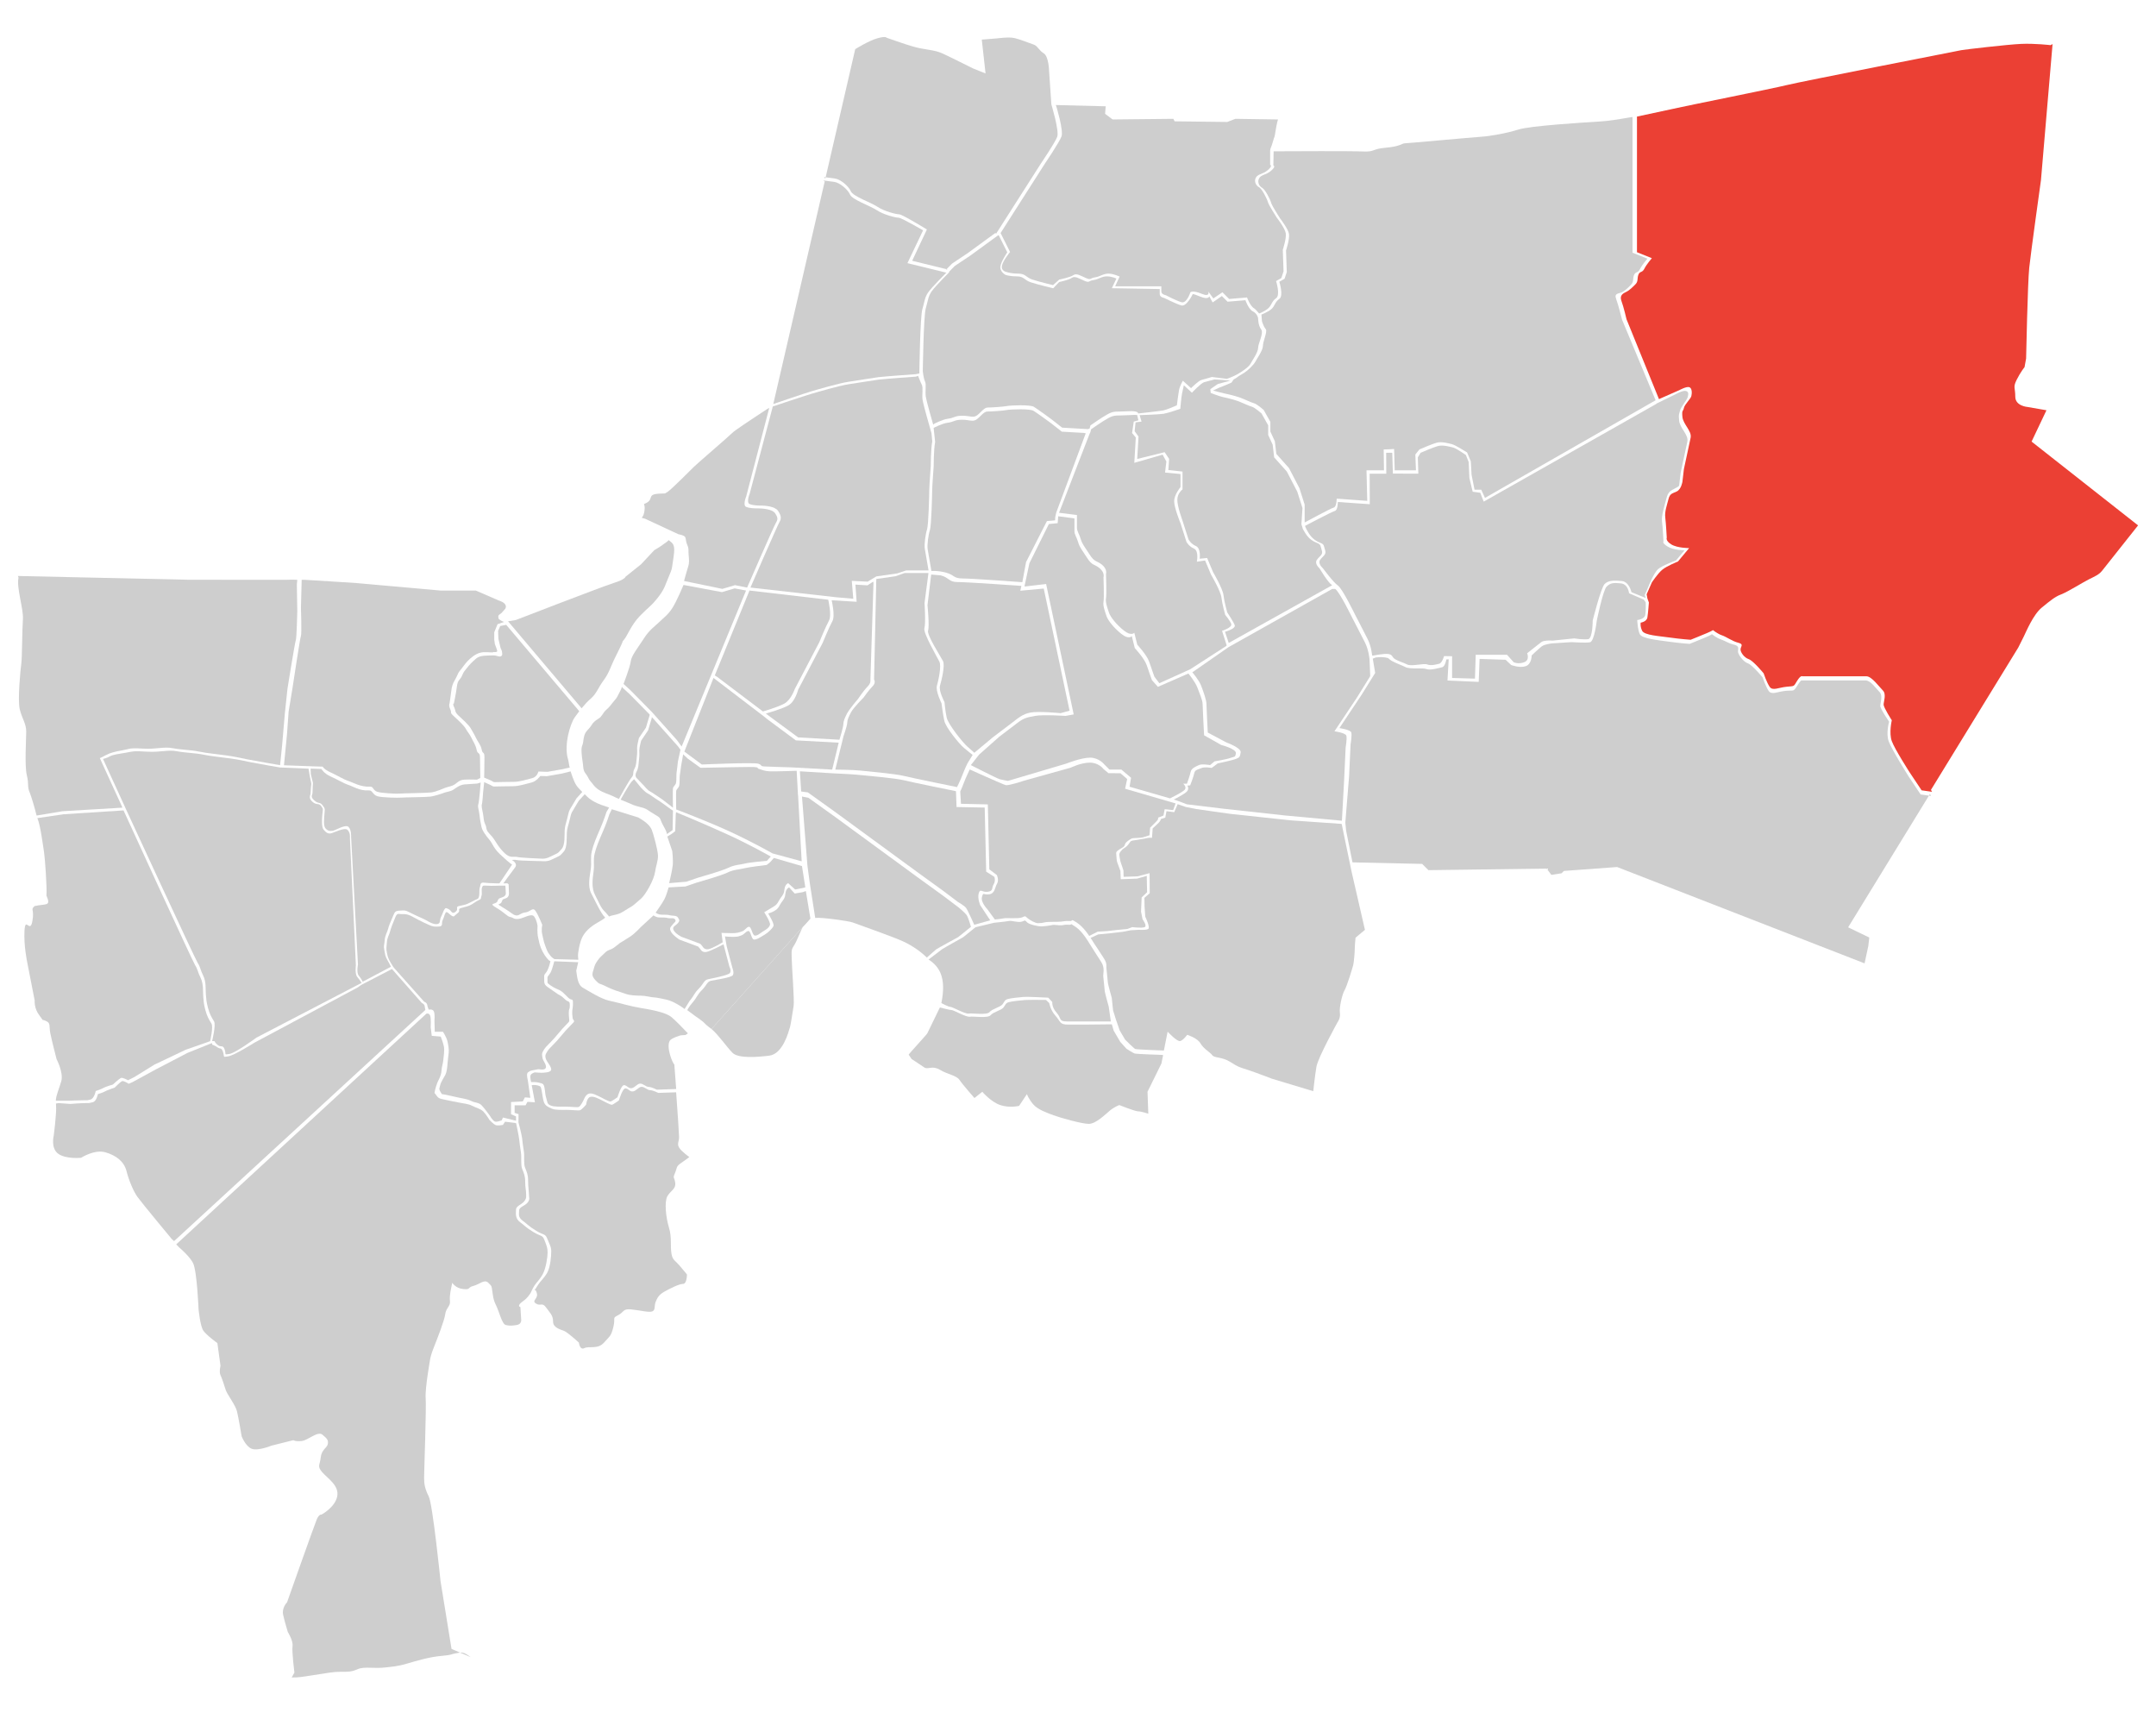 <svg xmlns:inkscape="http://www.inkscape.org/namespaces/inkscape" xmlns:sodipodi="http://sodipodi.sourceforge.net/DTD/sodipodi-0.dtd" xmlns:svg="http://www.w3.org/2000/svg" xmlns:rdf="http://www.w3.org/1999/02/22-rdf-syntax-ns#" xmlns:cc="http://creativecommons.org/ns#" xmlns:dc="http://purl.org/dc/elements/1.1/" xmlns="http://www.w3.org/2000/svg" xmlns:xlink="http://www.w3.org/1999/xlink" version="1.1" id="svg5074" sodipodi:version="0.32" inkscape:version="0.46" sodipodi:docname="Amphoe 1043.svg" inkscape:output_extension="org.inkscape.output.svg.inkscape" inkscape:export-filename="E:\wikimaps\Bangkok location map.png" inkscape:export-xdpi="300" inkscape:export-ydpi="300" x="0px" y="0px" width="871.213px" height="691.958px" viewBox="0 0 871.213 691.958" enable-background="new 0 0 871.213 691.958" xml:space="preserve">
<sodipodi:namedview id="base" pagecolor="#ffffff" showguides="true" bordercolor="#666666" borderopacity="1.0" inkscape:pageopacity="0.0" inkscape:pageshadow="2" inkscape:zoom="0.68645778" inkscape:cx="435.6062" inkscape:cy="345.97903" inkscape:document-units="px" inkscape:current-layer="layer2" showgrid="false" inkscape:window-width="1216" inkscape:window-height="688" inkscape:window-x="22" inkscape:window-y="22" inkscape:guide-bbox="true">
	</sodipodi:namedview>
<path id="path14181" fill="#CECECE" d="M345.586,19.865c0,0,5.328-3.36,8.872-4.373c3.544-1.013,3.798-0.253,3.798-0.253  s7.848,2.784,10.632,3.544c2.784,0.759,3.038,0.759,6.075,1.267c3.037,0.506,4.051,0.759,5.821,1.519  c1.772,0.76,12.403,6.075,12.403,6.075l5.062,2.025l-1.52-13.67l6.329-0.506c0,0,4.559-0.634,6.837-0.128  c2.277,0.506,6.325,2.153,7.845,2.659s2.025,2.278,4.05,3.544c2.025,1.266,2.14,7.211,2.14,7.211l0.942,13.799l-0.074-0.547  c0,0,3.312,10.84,2.409,13.249c-0.902,2.409-6.624,10.839-6.624,10.839l-18.065,28.305l-0.302-0.301l-11.142,8.129l-6.323,4.217  l-2.474,2.508l0.667-0.1l-14.348-3.519l5.953-12.647c0,0-9.974-6.115-11.178-6.115s-6.021-1.205-8.731-3.012  s-9.938-4.215-10.841-6.323c-0.902-2.108-4.215-4.817-6.322-5.118c-2.107-0.303-4.518-0.604-4.518-0.604l0.551,0.637l12.289-53.241"/>
<path id="path14123" fill="#CECECE" d="M508.79,126.668c0,0-1.436-1.729-1.862-1.965c-1.77-0.975-3.012-4.517-3.012-4.517  l-7.228,0.603l-2.71-2.71l-3.682,2.501l-2.039-2.803c0,0,0.902,2.409-2.711,0.903c-3.612-1.506-4.517-0.602-4.517-0.602  s-1.473,4.634-3.58,4.032s-6.355-2.828-6.355-2.828s-1.808-0.301-1.808-1.505s0-2.108,0-2.108h-18.669l1.808-3.914  c0,0-2.408-1.205-4.518-1.205c-2.106,0-3.312,1.205-5.42,1.505c-2.107,0.301-1.505,1.205-3.613,0.301  c-2.106-0.903-3.914-2.108-5.119-1.205c-1.203,0.903-5.721,1.807-5.721,1.807l-2.51,2.239c0,0-5.62-1.336-8.33-2.239  s-2.71-2.409-5.721-2.409c-3.012,0-4.518-0.602-4.518-0.602s-2.408-0.301-2.107-2.409c0.302-2.107,3.312-5.721,3.312-5.721  l-3.716-7.433l-0.116-0.226l17.984-28.175c0,0,5.721-8.431,6.624-10.84c0.902-2.409-2.108-12.228-2.108-12.228l-0.176-0.474  l20.155,0.506l-0.253,3.038l3.038,2.278l24.554-0.253l0.507,1.013l21.263,0.253l3.291-1.266l17.214,0.253  c0,0-0.507,1.519-1.014,4.81c-0.506,3.291-0.253,1.267-1.012,4.051c-0.76,2.784-1.061,2.486-1.148,3.785l0,0v5.677  c0,0,1.204,0.301-0.902,2.107c-2.108,1.807-3.915,1.506-4.817,3.011c-0.904,1.506,0,3.312,1.204,3.915  c1.204,0.602,3.312,4.817,3.613,6.022c0.301,1.205,3.612,6.323,3.612,6.323s3.312,4.215,3.613,6.323s-1.204,6.625-1.204,6.625  l0.301,8.732l-0.902,2.71l-2.108,1.205c0,0,1.808,5.721,0,6.925c-1.807,1.204-1.807,3.011-3.312,4.215  C510.84,125.907,508.79,126.668,508.79,126.668"/>
<path id="path14181_1_" fill="#CECECE" d="M371.498,150.883c0,0,0.303-22.885,1.205-25.896c0.903-3.011,0.903-4.818,2.408-6.926  c1.506-2.107,7.227-7.829,7.227-7.829h0.303l-15.959-3.915l6.322-13.249c0,0-8.731-5.119-9.937-5.119s-6.022-1.205-8.732-3.011  s-9.937-4.215-10.84-6.323c-0.903-2.107-4.215-4.818-6.323-5.119c-2.106-0.302-4.517-0.603-4.517-0.603l0.61,0.376l-7.72,33.44  l-13.064,56.517c0,0,13.249-4.517,15.355-5.119c2.107-0.603,11.142-3.312,15.356-3.915s9.334-1.505,11.743-1.807  c2.409-0.302,15.056-1.205,15.056-1.205"/>
<path id="path14135" fill="#CECECE" d="M439.67,173.381l-10.474-0.602l-4.216-3.312c0,0-5.721-4.216-7.228-5.119  c-1.505-0.903-9.334-0.602-10.84-0.301c-1.505,0.301-6.323,0.602-7.828,0.602c-1.506,0-3.012,2.409-4.518,3.312  c-1.505,0.903-2.709,0-5.721,0s-3.312,0.903-5.722,1.205c-2.408,0.301-5.721,2.108-5.721,2.108l-0.302,0.301  c0,0-2.71-9.334-3.011-11.442c-0.302-2.108,0.301-4.818-0.302-6.022c-0.603-1.205-0.903-4.15-0.903-4.15v0.537  c0,0,0.302-22.885,1.205-25.896c0.902-3.011,0.902-4.818,2.407-6.926c1.507-2.107,7.228-7.829,7.228-7.829l-0.365,0.099l2.474-2.508  l6.323-4.216l11.141-8.13h0.303l3.428,6.855c0,0-2.479,3.611-2.781,5.719c-0.301,2.108,2.063,3.384,2.063,3.384  s1.505,0.602,4.517,0.602c3.011,0,3.011,1.505,5.721,2.409c2.711,0.904,9.033,2.409,9.033,2.409l2.433-2.542  c0,0,3.892-0.771,5.096-1.673c1.205-0.903,3.012,0.301,5.119,1.205c2.107,0.903,1.506,0,3.612-0.301  c2.108-0.301,3.312-1.505,5.421-1.505c2.107,0,3.854,0.91,3.854,0.91l-1.838,3.875l19.361,0.334c0,0,0,0.903,0,2.108  c0,1.205,1.807,1.505,1.807,1.505s4.817,2.409,6.926,3.011c2.107,0.602,4.546-4.461,4.546-4.461s-0.632-0.657,2.981,0.848  c3.613,1.505,3.754-0.095,3.754-0.095l1.365,2.504l3.727-2.596l2.295,2.295l7.229-0.603c0,0,1.204,3.613,3.011,4.517  c1.807,0.904,2.106,2.71,2.106,2.71s0,3.012,1.205,4.517c1.204,1.506-1.205,5.722-1.205,7.528s-2.408,5.119-3.011,6.323  c-0.603,1.204-3.051,2.997-5.157,4.202c-2.107,1.204-4.461,1.971-4.461,1.971l-1.698-0.211l-4.341-0.541  c0,0-3.012,0.903-4.216,1.204c-1.204,0.301-4.216,3.312-4.216,3.312l-3.312-3.011c0,0-1.204,2.108-1.505,3.613  c-0.303,1.505-0.903,6.323-0.903,6.323s-3.915,1.807-5.722,2.108c-1.808,0.301-9.938,1.204-9.938,1.204s0.302-1.204-4.216-0.903  c-4.517,0.301-5.42-0.301-8.129,1.205c-2.711,1.505-6.927,4.517-6.927,4.517l-0.301,1.205"/>
<path id="path14119" fill="#CECECE" d="M658.633,47.405c-4.354,0.797-8.597,1.455-11.555,1.64  c-8.101,0.506-28.723,1.779-33.531,3.298c-4.811,1.519-11.267,2.656-15.062,2.91c-3.796,0.254-29.878,2.652-30.891,2.652  s-1.771,1.266-7.594,1.772c-5.822,0.506-4.304,1.771-9.365,1.519c-4.265-0.213-28.555-0.121-35.979-0.069l-0.103,5.734  c0,0,1.203,0.301-0.903,2.107c-2.108,1.807-3.915,1.506-4.817,3.011c-0.904,1.506,0,3.312,1.204,3.915  c1.204,0.602,3.312,4.817,3.613,6.022c0.301,1.205,3.612,6.323,3.612,6.323s3.312,4.215,3.613,6.323s-1.204,6.625-1.204,6.625  l0.302,8.732l-0.903,2.71l-2.108,1.205c0,0,1.808,5.721,0,6.925c-1.807,1.204-1.807,3.011-3.312,4.215  c-1.506,1.205-3.915,2.108-3.915,2.108l0.195,2.586c0,0,0.418,1.912,1.621,3.417c0.584,1.085-1.215,4.837-1.215,6.644  s-2.408,5.119-3.011,6.323c-0.603,1.204-3.063,3.745-5.171,4.949s-2.5,1.625-2.5,1.625l-1.17,0.693l-0.83,1.244l-2.312,1  l-2.688,1.062l-2.492,1.169c0,0,3.312,0.903,4.817,1.204c1.506,0.301,3.913,0.903,5.721,1.506c1.807,0.602,4.817,2.107,6.022,2.409  c1.203,0.302,3.914,2.71,3.914,2.71l2.709,4.818v3.914l1.808,3.915l0.603,5.119l5.119,5.721l4.216,8.13l2.107,6.625v7.228  c0,0,10.539-5.721,11.743-6.022c1.203-0.301,1.203-3.613,1.203-3.613l12.347,0.903l-0.301-12.346h7.068l-0.125-8.429l2.625-0.085  l1.584-0.124l0.25,8.625l8.582,0.012l-0.25-6.388l1.645-2.042c0,0,4.816-2.107,6.925-2.71c2.107-0.602,5.119,0.301,6.322,0.603  c1.205,0.301,6.022,3.312,6.022,3.312l1.505,3.613l0.303,5.42l1.203,6.022h2.71l1.507,3.312l68.953-39.445l-13.551-32.52  c0,0-1.505-6.022-2.408-8.431c-0.902-2.409,1.204-2.108,2.408-2.71c1.205-0.602,2.409-1.807,3.613-3.011  c1.205-1.204,0.603-2.409,1.205-3.914c0.602-1.506,1.506-0.603,2.408-2.409c0.903-1.807,3.012-4.215,3.012-4.215l-6.022-2.409  V47.289"/>
<path id="path14091" fill="#eb4034" d="M661.477,47.104v54.802l6.021,2.409c0,0-2.106,2.408-3.012,4.215  c-0.902,1.807-1.807,0.903-2.408,2.409c-0.603,1.505,0,2.71-1.205,3.914c-1.204,1.204-2.408,2.409-3.613,3.011  c-1.203,0.603-2.961,1.317-2.058,3.726c0.903,2.408,2.058,7.416,2.058,7.416l13.109,32.244l8.271-3.639c0,0,2.71-1.506,3.915-1.204  c1.203,0.301,1.203,2.408,0.902,3.613c-0.302,1.204-2.711,3.312-3.012,4.817c-0.301,1.505-0.903,0.603-0.602,3.613  c0.301,3.011,3.914,5.721,3.312,8.431s-2.71,12.646-2.71,12.646l-0.602,5.119c0,0-0.445,2.99-2.252,3.894  c-1.808,0.904-2.787,0.743-3.389,3.152c-0.603,2.408-1.587,5-1.286,7.408c0.302,2.409,0.603,8.13,0.603,8.13  s-0.603,1.204,1.807,2.71s7.229,1.506,7.229,1.506l-4.518,5.42c0,0-4.518,1.807-6.324,3.312c-1.807,1.505-4.215,5.118-4.215,5.118  l-2.106,4.817l0.301,1.658l0.602,1.654c0,0-0.301,4.216-0.602,6.022c-0.301,1.806-2.71,2.107-2.71,2.107s-0.303,1.506,0.603,3.312  c0.902,1.807,6.925,2.107,11.142,2.711c4.215,0.603,8.431,0.902,8.431,0.902s4.517-1.807,6.625-2.709  c2.106-0.904,2.408-1.205,2.408-1.205s1.807,1.506,3.612,2.107c1.808,0.604,4.217,2.41,6.625,3.012  c2.408,0.602,0.903,1.506,0.903,2.709c0,1.205,1.505,3.312,3.312,3.916c1.807,0.602,6.021,5.721,6.021,5.721s1.205,3.613,2.409,5.42  c1.204,1.807,3.613,0.301,6.925,0c3.312-0.301,2.711,0,4.216-2.408c1.506-2.41,2.108-1.807,2.108-1.807s23.787,0,25.896,0  c2.107,0,5.118,4.215,6.625,5.721c1.504,1.506,0.301,4.516,0.301,5.721s3.312,6.322,3.312,6.322s-1.205,5.119,0,8.432  c1.204,3.312,7.228,12.646,7.228,12.646l4.816,7.227l4.217,0.602l-0.442-0.785l35.284-57.502c0,0,1.266-2.531,2.215-4.43  s3.797-8.859,7.277-11.707c3.479-2.848,5.379-4.43,7.909-5.379c2.531-0.949,8.544-4.746,11.075-6.012s4.113-1.898,5.379-3.48  c1.267-1.582,14.557-18.353,14.557-18.353l-43.033-33.856l6.012-12.657l-7.6-1.319c0,0-4.997-0.357-4.997-4.154  s-1.009-3.703,0.573-6.867c1.581-3.164,3.163-5.062,3.163-5.062l0.634-3.48c0,0,0.633-30.692,1.266-36.704  c0.633-6.013,4.746-35.438,4.746-35.438l4.681-54.919l-0.819,0.432c0,0-6.328-0.759-11.897-0.506  c-5.568,0.253-22.902,2.283-24.168,2.536s-64.918,12.71-70.484,14.096c-5.21,1.297-40.773,8.428-44.064,9.187"/>
<path id="path14097" fill="#CECECE" d="M664.624,240.39l1.552-3.547c0,0,2.111-5.461,3.919-6.966  c1.807-1.505,7.125-3.417,7.125-3.417l3.5-4.125c0,0-4.425,0.006-6.834-1.5c-2.408-1.505-1.688-2.059-1.688-2.059  s-0.301-5.721-0.602-8.13s1.203-6.925,1.807-9.334c0.602-2.409,1.506-3.011,3.312-3.915c1.806-0.904,1.807-1.204,1.807-1.204  l0.602-5.119c0,0,2.108-9.937,2.711-12.646c0.603-2.71-3.012-5.42-3.312-8.431c-0.302-3.011,0.021-2.492,0.322-3.997  c0.301-1.506,2.833-4.337,3.135-5.542c0.301-1.205,0.457-2.205-0.747-2.506c-1.205-0.301-3.915,1.205-3.915,1.205l-8.13,3.982  l0.302-0.068l-69.936,39.596l-1.407-3.583l-3.052-0.417l-1.333-5.542l-0.291-6.459l-1.126-2.833c0,0-3.854-2.696-5.06-2.997  c-1.204-0.301-4.215-1.205-6.323-0.603c-2.106,0.603-6.925,2.71-6.925,2.71l-1.109,1.848l0.206,6.583l-10.288-0.04l-0.25-8.417  l-1.001-0.001l-1.459,0.023l0.051,8.435h-6.717l0.041,12.334l-12.896-0.892c0,0,0,3.312-1.203,3.613  c-1.205,0.301-12.045,6.021-12.045,6.021s0,0.604,1.506,3.011c1.506,2.409,3.312,3.312,4.816,3.915  c1.506,0.602,1.205,1.204,1.807,3.011c0.604,1.807-1.203,2.409-2.106,3.915c-0.903,1.506,1.205,3.312,1.205,3.312  s4.215,5.721,6.021,6.926c1.808,1.204,6.927,11.743,6.927,11.743s3.612,6.925,5.118,9.938c1.506,3.011,1.808,6.624,1.808,6.624  h0.602c0,0,4.216-0.903,6.022-0.603c1.806,0.301,1.204,1.205,2.71,2.108c1.506,0.903,3.011,1.204,4.817,2.107  c1.806,0.903,6.625-0.602,8.13,0c1.506,0.603,3.612,0,4.817-0.301c1.204-0.301,1.967-3.093,1.967-3.093l3.25,0.062l-0.007,8.781  l9.243,0.271l0.301-9.635h12.646l2.71,3.011c0,0,1.807,0.903,4.216,0c2.409-0.903,1.204-3.613,1.204-3.613s4.517-3.613,5.722-4.517  c1.204-0.903,4.518-0.602,4.518-0.602l8.73-0.903c0,0,3.915,0.602,5.723,0.301c1.807-0.301,1.807-7.528,1.807-7.528  s3.312-13.249,4.817-14.754c1.506-1.505,3.913-1.505,6.926-1.204c3.011,0.301,3.914,4.517,3.914,4.517l5.754,2.336"/>
<path id="path14101" fill="#CECECE" d="M664.217,242.251l-5.938-2.562c0,0-0.314-3.699-3.326-4s-4.229-0.193-5.736,1.312  c-1.506,1.506-4,13.875-4,13.875s-0.942,8.324-2.75,8.625c-1.807,0.301-7.5-0.062-7.5-0.062l-7.75,0.5c0,0-2.982,0.284-4.188,1.188  c-1.205,0.903-4.114,3.695-4.114,3.695s0.086,3.4-2.323,4.305c-2.408,0.902-5.938-0.438-5.938-0.438l-2.25-2.125l-10.52-0.354  l-0.355,9.291l-12.625-0.562l0.5-8.562l-0.958,0.063c0,0-0.463,2.824-1.667,3.125c-1.205,0.301-4.869,1.354-6.375,0.75  c-1.505-0.602-6.568,0.154-8.375-0.75c-1.807-0.902-4.244-1.721-5.75-2.625c-1.506-0.902-0.693-1.012-2.5-1.312s-3.875,0-3.875,0  l-1.173,0.487l0.959,5.774l-5.42,8.731l-9.033,13.551c0,0,4.517,0.602,4.817,1.807c0.302,1.203-0.301,4.816-0.301,4.816  l-0.604,12.948l-1.519,18.633l0.336,3.312l2.561,12.727l28.152,0.619l2.53,2.531l47.779-0.633l1.898,2.53l4.112-0.633l0.949-0.949  l21.517-1.582l99.988,38.921l1.582-7.343l-0.062,0.254l0.38-3.354l-8.543-4.112l33.062-53.877l0.442,0.785l-4.216-0.603  l-4.817-7.228c0,0-6.862-10.888-8.065-14.2c-1.205-3.312,0.156-7.962,0.156-7.962s-3.574-5.166-3.574-6.371  c0-1.203,1.165-4.163-0.34-5.669c-1.506-1.506-3.533-4.641-5.642-4.641c-2.107,0-25.896,0-25.896,0s-0.285-0.099-1.791,2.31  c-1.505,2.408-1.221,1.604-4.533,1.905c-3.312,0.302-5.721,1.807-6.925,0c-1.204-1.807-2.409-5.42-2.409-5.42  s-4.216-5.119-6.021-5.721c-1.806-0.603-3.945-3.561-3.945-4.764c0-1.205,0.741-2.168-1.667-2.771  c-2.409-0.602-3.421-1.499-5.228-2.101c-1.807-0.603-3.613-2.108-3.613-2.108s-0.301,0.301-2.408,1.205  c-2.107,0.903-6.625,2.71-6.625,2.71s-4.216-0.301-8.431-0.903c-4.216-0.603-10.771-1.184-11.673-2.991  c-0.904-1.807-1.062-5.75-1.062-5.75s2.949-0.256,3.25-2.062c0.302-1.806,0.188-5.062,0.188-5.062"/>
<path id="path14179" fill="#CECECE" d="M375.814,172.948c0,0-2.71-9.334-3.011-11.442c-0.302-2.108,0.301-4.818-0.302-6.022  c-0.603-1.205-1.506-3.613-1.506-3.613l-0.902,0.301c0,0-12.646,0.903-15.057,1.205s-7.527,1.205-11.743,1.807  s-13.249,3.312-15.355,3.915c-2.107,0.602-15.658,5.119-15.658,5.119l-9.334,35.229c0,0-1.506,3.613,0,4.216  c1.506,0.602,3.613,0.602,4.818,0.602c1.204,0,5.42,0.301,6.624,2.108c1.203,1.807,1.505,3.011,0.603,4.517  c-0.903,1.505-11.744,26.498-11.744,26.498l34.628,3.914l6.926,0.603l-0.603-7.227l6.396,0.326l3.541-2.132l8.432-1.205l3.613-1.205  h9.032c0,0-1.204-6.925-1.505-8.732c-0.302-1.807,0.301-6.022,0.903-7.829c0.602-1.807,0.903-14.454,0.903-15.959  c0-1.506,0.603-9.636,0.603-9.636s0-6.925,0.603-9.937c-0.303-3.308-0.303-3.308-0.303-3.308"/>
<path id="path14127" fill="#CECECE" d="M440.29,175.262l0.302-0.603l0.301-1.205c0,0,4.215-3.011,6.926-4.517  c2.709-1.505,3.613-0.903,8.129-1.205c4.518-0.301,3.612,0.154,3.612,0.154l0.466,1.938l-1.884,0.507l-0.688,4.626l1.506,1.807  l-0.602,10.238l11.441-3.312l1.514,2.767l-0.531,4.469l6.244,0.593v0.903v4.378c0,0-2.557,3.009-2.557,5.719  s2.557,8.873,2.557,8.873l2.41,7.527c0,0,0.902,1.807,3.01,2.71c2.108,0.903,1.18,5.327,1.18,5.327l3.338-0.509l2.408,5.721  c0,0,3.914,6.624,4.215,9.334c0.304,2.71,1.506,6.926,1.506,6.926s1.81,2.108,2.41,3.613c0.602,1.505-3.688,2.821-3.688,2.821  l1.883,5.911l-0.303,0.301l-14.453,9.334l-12.471,5.631l-1.982-2.62c0,0-1.203-3.312-2.106-6.022  c-0.902-2.71-4.818-6.926-4.818-6.926l-1.203-4.817c0,0-1.205,1.505-4.217-0.903c-3.01-2.409-5.42-5.42-6.021-7.227  c-0.601-1.807-1.506-4.216-1.205-5.721c0.304-1.505,0-9.937,0-9.937s0.604-1.807-1.504-3.613c-2.108-1.807-3.012-0.903-5.119-4.215  c-2.106-3.312-3.012-4.216-3.612-6.323c-0.604-2.108-1.507-3.011-1.507-4.518c0-1.506,0-5.119,0-5.119l-7.227-0.903"/>
<path id="path14115" fill="#CECECE" d="M538.301,236.459c-1.807-1.205-5.06-6.802-5.06-6.802s-2.108-1.807-1.205-3.312  c0.903-1.505,2.71-2.108,2.107-3.915c-0.603-1.807-0.302-2.409-1.808-3.011c-1.505-0.603-3.312-1.506-4.816-3.915  c-1.505-2.409-1.13-2.09-1.13-2.09l-0.507-1.624l0.433-6.524l-2.107-6.625l-4.216-8.13l-5.119-5.721l-0.603-5.119l-1.808-3.915  v-3.914l-2.709-4.818c0,0-2.711-2.409-3.914-2.71c-1.205-0.301-4.217-1.807-6.022-2.409c-1.808-0.603-4.215-1.205-5.721-1.506  c-1.507-0.301-4.864-1.649-4.864-1.649l-0.161-1.522l3-2.062l5.036-1.39l-0.317-0.046l-6.03-0.439c0,0-2.983,0.824-4.188,1.125  s-4.938,4.25-4.938,4.25l-3.255-2.998c0,0-0.443,1.867-0.745,3.373c-0.302,1.505-0.688,6.125-0.688,6.125s-4.881,1.699-6.688,2  c-1.808,0.301-9.75,0.562-9.75,0.562l0.768,2.608l-2.409,0.301l-0.375,3.585l1.568,2.151l-0.531,9.062l11.083-2.751l1.807,2.71  l-0.301,4.517l5.721,0.602v0.903v6.323c0,0-2.106,1.505-2.106,4.215s2.106,8.432,2.106,8.432l2.409,7.527  c0,0,0.903,1.807,3.011,2.71c2.108,0.903,1.507,5.119,1.507,5.119l3.011-0.301l2.409,5.721c0,0,3.914,6.624,4.215,9.334  c0.302,2.71,1.506,6.926,1.506,6.926s2.409,3.613,3.011,5.119c0.604,1.505-3.914,2.71-3.914,2.71l1.506,4.517l39.578-22.082"/>
<path id="path14143" fill="#CECECE" d="M377.878,178.61c-0.602,3.011-0.602,9.937-0.602,9.937s-0.603,8.13-0.603,9.636  c0,1.505-0.303,14.152-0.903,15.959c-0.604,1.807-1.205,6.021-0.903,7.828c0.301,1.807,1.505,8.731,1.505,8.731  s2.108-0.301,5.722,0.604c3.614,0.904,3.012,2.409,6.926,2.409c3.915,0,24.089,1.505,24.089,1.505l1.506-8.13l8.431-16.561  l3.312-0.301l0.046-1.263l0.397-1.837l11.929-32.06l-0.843-0.165l-8.819-0.507l-4.216-3.312c0,0-5.722-4.216-7.228-5.119  c-1.505-0.903-9.334-0.602-10.84-0.301c-1.505,0.301-6.323,0.602-7.828,0.602c-1.506,0-3.012,2.409-4.518,3.312  c-1.505,0.903-2.709,0-5.722,0c-3.011,0-3.312,0.903-5.721,1.205c-2.409,0.301-5.721,2.108-5.721,2.108"/>
<path id="path14151" sodipodi:nodetypes="ccccccsccsc" fill="#CECECE" d="M392.31,309.119c0,0,10.539,5.42,11.743,5.721  c1.203,0.302,3.249,0.662,3.249,0.662l23.55-6.983c0,0,6.021-2.409,9.635-2.409s5.721,2.71,5.721,2.71l2.107,2.107h4.818  l3.914,3.312l-0.603,3.613l16.336,4.712c0,0,4.139-2.002,5.646-3.207c1.506-1.205-0.302-2.711-0.302-2.711h1.507  c0,0,1.202-3.312,1.506-4.816c0.301-1.506,2.106-2.108,3.311-2.711c1.205-0.602,4.518,0,4.518,0l1.808-1.506  c0,0,5.003-0.821,6.509-1.424c1.504-0.602,1.824-0.005,2.125-1.812s-5.925-3.387-5.925-3.387l-6.924-3.915  c0,0-0.604-11.141-0.604-12.646c0-1.505-1.203-4.215-2.106-6.625c-0.902-2.409-3.636-5.681-3.636-5.681l-12.323,5.379l-2.408-2.71  c0,0-1.205-3.312-2.107-6.022c-0.903-2.71-4.817-6.926-4.817-6.926l-1.205-4.817c0,0-1.203,1.505-4.215-0.903  c-3.013-2.409-5.42-5.42-6.021-7.227c-0.604-1.807-1.506-4.216-1.205-5.721c0.301-1.505,0-9.937,0-9.937s0.603-1.807-1.506-3.613  c-2.107-1.806-3.01-0.903-5.119-4.215c-2.106-3.312-3.01-4.216-3.613-6.323c-0.602-2.108-1.506-3.011-1.506-4.517s0-5.119,0-5.119  l-6.568-0.869l-0.208,2.792l-3.554,0.348l-7.863,15.818l-1.876,8.792l-0.081,0.641l8.71-1.025l11.141,52.694l-3.312,0.603  c0,0-9.033-0.603-12.345,0c-3.312,0.602-4.517,0.903-6.926,2.71s-7.526,5.721-7.526,5.721l-8.132,7.227"/>
<path id="path14111" fill="#CECECE" d="M474.301,323.033c0,0,3.494-1.741,5-2.946s0.511-2.679,0.511-2.679l1.125-0.108  c0,0,1.354-3.417,1.655-4.921c0.302-1.506,1.63-1.439,2.834-2.042c1.205-0.602,4.209-0.083,4.209-0.083l2.458-1.834  c0,0,5.896-1.223,7.4-1.826s1.548-0.825,1.849-2.632c0.303-1.807-5.764-3.991-5.764-3.991l-7.527-4.01  c0,0-0.541-10.079-0.541-11.584s-1.181-4.8-2.084-7.208c-0.902-2.41-3.614-5.542-3.614-5.542l14.671-10.199l41.854-23.486h1.204  c1.808,1.205,6.927,11.744,6.927,11.744s3.612,6.925,5.119,9.936c1.504,3.012,1.807,6.625,1.807,6.625v-0.301l0.301,7.227  l-5.42,8.732l-9.033,13.549c0,0,4.518,0.603,4.817,1.807c0.302,1.205-0.302,4.818-0.302,4.818l-0.603,12.947l-0.903,16.56  l-22.884-2.107l-24.69-2.71l-15.056-1.807l-3.684-1.397L474.301,323.033"/>
<path id="path14145" fill="#CECECE" d="M376.28,232.126l-1.493,12.375c0,0,0.846,8.431,0.243,10.237  c-0.603,1.806,5.119,10.539,6.022,12.346c0.902,1.807-0.604,7.829-1.205,9.937c-0.603,2.108,1.807,6.625,1.807,6.625  s0.302,3.613,0.904,6.323c0.602,2.71,6.624,10.237,8.431,11.743c1.808,1.506,2.706,2.431,2.706,2.431l7.521-6.267  c0,0,5.342-4.068,7.75-5.875c2.409-1.807,4.188-3.522,7.5-4.125c3.312-0.602,12.125,0.25,12.125,0.25l3.604-0.996l-10.432-49.343  l-9.464,0.88l0.418-1.958c0,0-21.729-1.542-25.645-1.542c-3.914,0-3.368-1.806-6.98-2.71"/>
<path id="path14161" fill="#CECECE" d="M354.098,233.929l-0.903,40.648c0,0,0.903,1.205-0.603,2.71  c-1.507,1.505-3.613,4.517-3.613,4.517s-4.216,4.215-5.119,6.021c-0.903,1.807-1.505,3.011-1.505,4.216  c0,1.204-1.745,6.128-1.745,6.128l0.239-0.708l-3.318,13.471c0,0,7.228,0.079,9.938,0.38c2.71,0.301,14.198,1.285,17.812,2.188  c3.613,0.903,21.439,4.505,21.439,4.505s1.402-2.779,2.306-5.188c0.904-2.409,1.943-4.443,1.943-4.443L393.03,305  c0,0-1.756-1.369-3.562-2.875c-1.808-1.505-7.273-8.165-7.875-10.875c-0.604-2.71-1.125-7.062-1.125-7.062s-2.478-5.017-1.875-7.125  s1.902-7.943,1-9.75c-0.903-1.807-6.665-11.693-6.062-13.5c0.604-1.807,0.062-10.188,0.062-10.188l1.582-12.106h-0.302l-9.29-0.019  l-3.74,1.312"/>
<path id="path14167" fill="#CECECE" d="M352.842,235.001l-2.324,1.494l-4.863-0.306l0.5,6.938l-10.09-0.609  c0,0,1.506,6.323,0.301,8.431c-1.204,2.108-3.914,8.732-3.914,8.732l-9.937,18.97c0,0-1.204,4.818-3.915,6.323  c-2.709,1.506-8.129,3.011-8.129,3.011l-1.004,0.329l13.048,9.607l16.692,0.945c0,0,1.572-5.036,1.572-6.24  c0-1.205,0.534-2.443,1.438-4.25c0.904-1.807,4.5-6,4.5-6s2.308-3.432,3.812-4.938c1.506-1.506,1.188-2.685,1.188-2.685l1.25-39.315  "/>
<path id="path14173" fill="#CECECE" d="M289.774,273.465l-0.933-0.589l14.021-34.288l31.816,3.717c0,0,1.506,6.323,0.301,8.431  c-1.204,2.108-3.914,8.732-3.914,8.732l-9.938,18.97c0,0-1.45,4.308-4.161,5.813c-2.709,1.506-8.688,3.188-8.688,3.188"/>
<path id="path14931" fill="#CECECE" d="M276.54,303.663l7.053,5.214c0,0,20.997-0.927,22.834-0.316  c1.837,0.613,0.488,0.98,2.448,1.104c1.96,0.121,10.901,0.367,10.901,0.367l16.502,0.902l2.632-10.872l-17.319-0.936l-12.491-9.269  l0.902,0.602l-21.68-16.561"/>
<path fill="#CECECE" d="M260.645,209.568l13.529,6.29c0,0,2.41,0.377,2.746,1.218c0.336,0.841,0.168,1.682,0.841,3.196  c0.673,1.514,0.336,2.019,0.504,3.869c0.168,1.85,0.336,3.195-0.168,4.709c-0.505,1.514-1.682,5.887-1.682,5.887l15.474,3.184  l5.118-1.506l4.89,0.988c0,0,10.667-24.521,11.571-26.027c0.902-1.505,0.954-2.193-0.25-4c-1.203-1.807-5.672-1.976-6.875-1.976  c-1.205,0-3.312,0-4.818-0.602c-1.506-0.603,0-4.216,0-4.216l9.329-35.816c0,0-0.886,0.442-4.347,2.797  c-3.743,2.548-9.365,6.075-10.885,7.594c-1.52,1.519-13.923,12.151-15.188,13.417c-1.265,1.266-9.113,9.113-10.632,10.125  c-1.519,1.013-0.757,0.516-3.794,0.771c-3.038,0.253-2.787,1.003-3.293,2.269c-0.506,1.266-2.524,1.899-2.524,1.899  s0.622,0.875,0.115,3.406c-0.268,1.34-0.711,1.761-0.995,2.16"/>
<path id="path14915" fill="#CECECE" d="M275.443,301.616l-1.93-2.64l-10.166-11.391l-8.574-8.696l-2.817-2.572  c0,0,2.613-6.675,2.914-9.084c0.301-2.409,2.843-5.42,5.553-9.635c2.073-3.224,4.517-4.818,6.022-6.323  c1.506-1.505,3.312-2.71,5.119-5.42c1.807-2.71,4.639-9.523,4.639-9.523l15.535,2.898l5.119-1.505l4.611,0.864"/>
<path id="path14917" fill="#CECECE" d="M250.093,322.793c0,0,4.047-7.471,5.149-8.696c1.102-1.225,0.245-1.837,1.102-3.43  c0.857-1.592,0.735-2.817,0.98-4.776c0.245-1.96,0.123-2.695,0.123-3.797c0-1.103,0.735-3.919,0.735-3.919l2.817-4.165l1.47-4.899  l0.041-0.456l-8.125-8.241l-2.817-2.572l-0.275-0.382c0,0-0.092,0.763-0.944,2.253c-0.852,1.491-0.639,1.704-2.129,3.407  c-1.49,1.703-1.703,2.342-3.193,3.619c-1.491,1.277-1.704,2.768-3.194,3.62c-1.491,0.852-2.342,1.917-2.342,1.917l0.064-0.091  c0,0-0.916,1.581-2.193,2.858s-1.49,2.981-1.703,4.685c-0.213,1.703-0.852,1.49-0.639,4.471c0.213,2.981,0.426,2.981,0.639,5.536  c0.213,2.555,1.064,2.555,1.916,4.258c0.852,1.703,0.803,1.242,2.08,2.946c1.278,1.703,3.03,2.803,5.372,3.655  s3.717,1.588,3.717,1.588"/>
<path id="path14921" fill="#CECECE" d="M274.967,302.918l-1.042,4.792c0,0-0.406,3.922-0.528,4.412c-0.122,0.49,0,3.43-0.245,4.287  c-0.245,0.857-1.103,1.347-1.225,2.082c-0.122,0.735,0,7.471,0,7.471v0.368c0,0-4.287-3.43-5.512-4.165  c-1.225-0.734-2.816-1.959-3.797-2.449c-0.98-0.49-2.45-2.327-2.45-2.327l-3.062-3.185c0,0-0.735-0.857,0.122-2.45  c0.857-1.592,0.735-2.817,0.979-4.776c0.245-1.96,0.123-2.695,0.123-3.797c0-1.102,0.735-3.919,0.735-3.919l2.817-4.165l1.47-4.899  l0.041-0.456l0.449,0.456l10.166,11.391L274.967,302.918"/>
<path id="path14929" fill="#CECECE" d="M277.967,306.542l5.083,3.667c21.569-0.372,23.444-0.622,23.166,0.293  c1.838,0.613,2.707,1.002,4.668,1.125c1.959,0.121,11.042-0.209,11.042-0.209l0.548,10.241v-0.736l1.47,27.068l-11.759-3.186  c-0.245-0.121-8.543-4.867-18.128-9.217c-9.584-4.348-20.822-8.542-20.822-8.542s-0.122-6.736,0-7.472  c0.123-0.735,0.98-1.225,1.225-2.082c0.245-0.856,0.123-3.798,0.245-4.287c0.123-0.489,0.513-3.705,0.513-3.705l0.834-4.747"/>
<path id="path14923" fill="#CECECE" d="M256.226,314.807l2.742,3.361c0,0,1.687,1.843,2.667,2.333  c0.979,0.489,3.032,2.057,4.256,2.792c1.224,0.735,5.155,3.639,5.155,3.639l0.891,0.57l-0.156,7.881l-2.313,1.619  c0,0,0.26-0.455-1.444-3.436c-1.703-2.98-0.426-2.769-3.407-4.47c-2.98-1.703-2.98-2.342-5.749-2.98  c-2.768-0.64-4.233-1.447-4.233-1.447l-3.849-1.587c0,0,3.357-6.071,4.459-7.296"/>
<path id="path14925" sodipodi:nodetypes="csc" fill="#CECECE" d="M273.18,328.142c0,0,10.59,4.355,20.174,8.704  c9.585,4.348,17.883,9.094,18.128,9.217l-0.245,0.246l-1.353,1.485c0,0-6.978,0.597-8.813,1.087  c-1.837,0.489-4.287,0.489-6.736,1.715c-2.449,1.225-12.37,4.041-12.37,4.041l-4.655,1.592l-6.921,0.586  c0,0,1.251-5.115,1.464-7.244s-0.213-5.748-0.213-5.748l-1.984-5.85l1.625-0.97l1.562-1.188l0.219-6.688"/>
<path id="path14931_1_" fill="#CECECE" d="M386.296,319.658c0,0-17.402-3.504-21.016-4.406c-3.613-0.904-15.394-1.865-18.104-2.166  c-2.71-0.301-10.459-0.64-10.459-0.64l-13.499-0.819l0.523,8.156l2.694,0.367l10.778,7.716l33.315,24.375l10.655,7.717l6.002,4.531  c0,0,2.449,1.348,3.186,2.327c0.734,0.979,3.304,6.811,3.304,6.811l6.458-1.791l-4.031-6.116c0,0-1.205-2.711-0.603-4.818  c0.602-2.107,1.204-0.301,3.613-0.602c2.408-0.301,1.506-1.506,2.408-3.012c0.903-1.506,0.302-3.012,0.302-3.012l-3.312-2.107  l-0.603-25.896l-11.379-0.21"/>
<path id="path14895" fill="#CECECE" d="M378.329,383.549c0.489-0.367,8.848-4.922,8.848-4.922l5.175-4.166  c0,0-1.065-3.856-1.8-4.835c-0.736-0.98-3.161-2.979-3.161-2.979l-6.002-4.531l-10.656-7.717l-33.315-24.375l-10.778-7.717  l-2.572-0.49l2.204,27.928l0.98,7.227l2.167,13.895c2.315-0.352,13.555,1.241,15.049,1.803c1.549,0.58,16.085,5.688,20.344,7.625  c4.26,1.936,7.761,4.647,9.698,6.584"/>
<path id="path14899" sodipodi:nodetypes="cccccsccsssssscccccccccscccccc" fill="#CECECE" d="M475.042,324.606l-0.981,2.695  l-3.43-0.367l-0.49,2.572l-2.205,0.857c0,0,0.368,0.489-0.612,1.47c-0.979,0.98-2.572,2.572-2.572,2.572l-0.245,3.062  c0,0-1.837,0.612-2.694,0.857c-0.857,0.244-3.797,0.244-4.287,0.367c-0.489,0.123-2.204,1.225-2.694,1.959  c-0.49,0.736-0.122,1.104-1.348,1.838c-1.225,0.734-2.572,1.471-2.449,2.205c0.122,0.735,0.122,2.939,0.367,3.552  c0.245,0.613,1.348,3.674,1.348,3.674l0.122,3.309l6.614-0.246l3.92-1.102v1.348l0.122,5.266l-2.204,2.082l-0.245,5.758l0.612,3.062  c0,0,1.96,2.693,0.857,3.184s-5.022,0-5.022,0l-1.96,0.735l-3.797,0.367l-4.286,0.489l-3.92,0.246l-3.43,1.715  c0,0-2.204-3.553-5.021-5.39s-1.226-0.489-2.94-0.612c-1.714-0.123-2.204,0.123-3.429,0.244c-1.226,0.123-5.39,0-6.369,0.246  c-0.98,0.244-1.838,0.367-2.94,0.367c-1.102,0-3.307-1.225-4.287-2.082c-0.979-0.857-0.734-0.857-2.204-0.246  c-1.47,0.613-6.247,0.123-7.349,0.368c-1.103,0.245-3.571,0.474-3.571,0.474l-3.096-4.203c0,0-2.726-2.814-2.124-4.922  s0.465-0.741,2.874-1.042s2.306-2.786,3.209-4.292s-0.084-3.5-0.084-3.5l-3.032-2.307l-0.598-26.235l-10.859-0.25l-0.297-5  c0,0,0.426-0.716,1.328-3.125c0.904-2.409,2.5-5.75,2.5-5.75s13.346,6.035,14.55,6.335c1.204,0.301,7.409-1.793,7.409-1.793  l18.834-5.25c0,0,4.137-2.042,7.75-2.042s5.478,2.542,5.478,2.542l2.022,1.708l4.873,0.042l2.708,2.333l-0.833,3.917  L475.042,324.606"/>
<path fill="#CECECE" d="M375.217,387.668c4.469,2.875,7.262,7.396,5.18,17.592c0,0,2.828,1.551,3.686,1.551s5.88,2.939,7.35,2.694  c1.47-0.244,7.349,0.735,8.451-0.611c1.103-1.348,4.409-1.961,5.267-3.186s0.857-1.715,2.083-2.082  c1.225-0.367,5.021-0.734,6.491-0.857s9.869,0.314,9.869,0.314l1.645,1.768c0,0-0.368,1.96,1.715,4.287  c2.082,2.327,0.734,3.553,4.164,3.553s7.104,0,7.104,0h10.653l-0.854-6.002c0,0-1.47-5.268-1.593-6.125  c-0.122-0.857-0.489-5.389-0.612-6.124c-0.122-0.735,0.735-3.308-0.734-5.634c-1.471-2.328-2.817-4.41-2.817-4.41l-2.128-3.354  c0,0-2.7-4.745-5.518-6.582s-0.966-0.711-2.681-0.834c-1.714-0.123-1.66,0.089-2.885,0.21c-1.226,0.123-2.979-0.331-3.959-0.085  c-0.98,0.244-3.397,0.531-4.5,0.531c-1.102,0-4.488-0.705-5.469-1.562c-0.979-0.857-0.549-1.038-2.019-0.427  c-1.47,0.613-4.286-0.447-5.388-0.202c-1.103,0.245-6,0.723-6,0.723l-7.531,1.812l-4.96,4.014c0,0-7.979,4.453-8.468,4.82  C380.269,383.829,375.217,387.668,375.217,387.668"/>
<path id="path14903" sodipodi:nodetypes="cscccc" fill="#CECECE" d="M475.874,324.904l-1.375,3.223l-3.146-0.39l-0.471,2.599  l-1.833,0.583c0,0,0.118,0.54-0.862,1.521c-0.979,0.979-2.406,2.25-2.406,2.25l-0.279,3.822c0,0-1.082-0.16-1.939,0.084  c-0.857,0.246-4.51,0.753-5,0.875c-0.489,0.122-1.438,0.012-1.928,0.746s-1.067,1.667-2.293,2.402  c-1.225,0.735-2.184,2.117-2.061,2.852c0.122,0.736,0.38,2.419,0.625,3.031c0.245,0.613,1.062,3.188,1.062,3.188l0.062,2.562  l5.594-0.188l4.906-1.281l0.031,2.781l0.031,5.312l-2.156,1.875l0.062,3.406l0.281,4.188c0,0,2.228,4.541,1.125,5.031  s-3.781,0.281-3.781,0.281l-3.219,0.188l-3.219,0.625l-4.531,0.531l-5.406,0.531l-3.031,1.406l1.844,2.906  c0,0,1.998,2.953,3.469,5.281c1.47,2.326,0.929,3.184,1.051,3.919c0.123,0.735,0.49,5.267,0.612,6.124  c0.123,0.857,1.556,5.992,1.556,5.992l0.526,5.031l1.103,3.553l1.559,4.537l2.188,3.719c0,0,3.512,3.568,4.125,3.812  c0.612,0.245,11.562,0.625,11.562,0.625l1.512-7.621c0,0,3.797,4.113,5.062,3.797s2.848-2.531,2.848-2.531s4.113,1.266,5.379,3.48  s3.797,3.481,4.746,4.747s3.875,0.567,7.355,2.782c3.481,2.215,3.403,1.964,7.2,3.229c3.797,1.267,9.493,3.481,9.493,3.481  l16.77,5.062c0,0,0.633-6.012,1.266-9.81c0.633-3.797,8.543-18.036,8.543-18.036s1.267-1.582,0.95-3.797s0.949-7.594,1.898-9.176  s3.164-8.859,3.48-10.125s0.633-5.379,0.633-6.646c0-1.266,0.316-4.43,0.316-4.43l3.797-3.165l-5.379-23.414l-4.026-19.393  l-20.594-1.438l-24.25-2.594l-13.938-1.969l-4.25-0.844L475.874,324.904"/>
<path id="path14905" sodipodi:nodetypes="cssssssccsscc" fill="#CECECE" d="M379.801,407.024c0,0,3.842,1.054,4.699,1.054  s5.88,2.939,7.35,2.694c1.47-0.244,7.349,0.735,8.451-0.611c1.103-1.348,4.409-1.961,5.267-3.186s0.857-1.715,2.083-2.082  c1.225-0.367,5.021-0.734,6.491-0.857s8.535-0.036,8.535-0.036l1.333,1.293c0,0,0.418,2.756,2.5,5.083s1.595,3.582,5.024,3.582  s7.105,0,7.105,0l10.641-0.112l0.75,2.562l2.656,4.532l2.531,2.812c0,0,2.605,1.631,3.219,1.875  c0.611,0.245,11.189,0.579,11.189,0.579l0.377,0.083l-0.688,3.399l-5.617,11.41l0.316,8.859c0,0-2.85-0.949-4.115-0.949  s-7.594-2.531-7.594-2.531s-1.898,0.633-3.797,2.215s-5.695,5.379-8.543,5.379s-11.707-2.531-14.238-3.48s-6.329-2.215-8.227-4.43  s-2.531-4.113-2.531-4.113l-3.165,4.746c0,0-3.797,0.949-7.594-0.316s-7.277-5.379-7.277-5.379l-3.164,2.531  c0,0-4.747-5.379-6.013-7.278c-1.266-1.898-4.746-2.215-7.91-4.113s-4.746,0-6.328-0.949c-0.649-0.39-2.795-1.951-5.091-3.391  c-0.232-0.146-1.016-1.604-1.25-1.75c-0.191-0.12,7.774-8.629,7.583-8.749"/>
<path id="path14909" fill="#CECECE" d="M324.067,349.918l-11.349-3.292l-1.542,1.75l-1.38,1.084c0,0-7.227,0.857-9.063,1.348  s-4.287,0.49-6.736,1.715c-2.45,1.225-12.371,4.043-12.371,4.043l-4.655,1.592l-6.794,0.371c0,0-0.792,2.977-1.644,4.68  s-3.62,5.536-3.62,5.536l0.176,0.068c0,0,0.857,0.736,2.327,0.736s2.45,0,3.307,0.244c0.857,0.245,2.695,0,3.185,0.857  c0.49,0.857,0.98,1.103,0.123,2.205c-0.857,1.102-2.572,1.469-1.837,2.939c0.735,1.47,3.185,2.695,3.185,2.695l7.594,2.816  l0.857,0.98c0,0,0.612,1.469,2.327,1.225c1.715-0.246,5.879-2.817,5.879-2.817l-0.49-3.798c0,0,2.327,0.123,4.287,0.123  s2.694-0.244,4.042-0.734s1.593-1.593,2.694-1.838c1.103-0.244,1.348,3.43,2.45,3.553c1.103,0.122,2.082-0.98,3.552-1.838  s2.205-1.47,2.572-2.449c0.367-0.98-2.327-5.145-2.327-5.145s2.45-1.471,4.042-2.449c1.592-0.98,1.592-2.083,2.939-3.798  s0.98-2.449,1.348-3.797s1.348-1.715,1.348-1.715l2.816,2.572l4.116-0.854L324.067,349.918"/>
<path id="path14881" fill="#CECECE" d="M278.688,404.352c1.715-1.96,1.715-2.94,3.674-4.899c1.96-1.96,2.083-3.43,3.675-3.797  s8.329-1.592,8.941-2.572s-0.245-2.572-0.245-2.572l-2.359-8.979l-0.319,0.137c0,0-5.038,2.717-6.752,2.963  c-1.715,0.244-2.327-1.225-2.327-1.225l-0.857-0.98l-7.594-2.816c0,0-2.684-1.756-3.418-3.226c-0.735-1.471-0.159-1.74,0.699-2.842  c0.857-1.103,1.514-1.173,1.024-2.03c-0.49-0.857-2.101-0.354-2.958-0.6c-0.857-0.244-1.837-0.244-3.307-0.244  s-2.327-0.736-2.327-0.736l-0.17-0.101l-5.116,4.716c0,0-2.342,2.555-4.258,3.833c-1.916,1.277-4.471,2.769-4.471,2.769l0.297-0.192  c0,0-0.612,0.612-2.327,1.837s-2.327,0.734-3.675,2.082c-1.347,1.348-2.033,1.754-2.939,3.062c-1.103,1.592-1.225,1.96-1.592,3.307  c-0.532,1.949-1.225,2.818,0.612,4.777c1.837,1.96,1.47,1.103,3.919,2.327c2.45,1.226,3.797,1.715,6.125,2.45  c2.327,0.734,2.559,1.094,5.267,1.348c2.649,0.246,3.473-0.055,6.125,0.489c2.864,0.587,1.394,0.052,4.899,0.735  c3.289,0.641,4.287,0.979,6.491,2.204c2.205,1.226,3.218,2.094,3.218,2.094"/>
<g>
	<path id="path14961" sodipodi:nodetypes="ccsc" fill="#CECECE" d="M287.51,415.745c0,0-2.071-1.485-2.806-2.342   c-0.735-0.857-3.674-2.818-3.674-2.818l-3.307-2.449c0,0,0.49-1.225,2.205-3.185s1.715-2.94,3.674-4.899   c1.96-1.96,2.083-3.43,3.675-3.797s8.236-1.272,8.848-2.253s-0.152-2.892-0.152-2.892l-2.334-8.815l-0.695-3.969   c0,0,1.159,0.176,3.119,0.176s2.121-0.072,3.469-0.562s1.68-1.536,2.781-1.781c1.103-0.244,1.241,3.314,2.344,3.438   c1.103,0.122,2.812-1.08,4.281-1.938s3.258-2.583,3.625-3.562c0.367-0.98-2.156-5.031-2.156-5.031s1.246-0.247,2.837-1.226   c1.592-0.98,1.592-2.083,2.939-3.797c1.348-1.715,0.98-2.451,1.348-3.798s1.348-1.715,1.348-1.715l2.256,2.474l3.298-0.559   l1.203-0.442l1.833,11.084"/>
	
		<path id="path4565_1_" sodipodi:nodetypes="csssssssssssscsssssssssssssssssssssssscsssssssssssssssssssssssssssssssssssssssssssssssssssssssssssssssssssssssssssssssscssssssssssccssssssssscsscccssssssssssssssssssssssssscssssssssssssscsssssssssssssssssssssssssssssssssssssssssssssssssssscsssssssscccssssssscccccssssssssssscc" fill="#CECECE" d="   M327.468,371.085c-2.646,0.403-4.908,8.26-6.36,10.486c-1.338,2.052-1.257,2.163-1.204,5.26c0.071,4.114,1.153,17.341,0.781,19.656   c-0.482,3.007-1.17,7.528-1.438,8.406c-0.676,2.22-2.92,10.947-8.438,11.625c-5.011,0.615-12.489,1.167-14.812-1.156   s-5.737-7.342-8.487-9.618"/>
</g>
<path id="path14933_1_" fill="#CECECE" d="M205.296,251.02l29.734,35.149l0.328-0.411c0.924-1.139,2.037-2.347,3.525-3.651  c2.17-1.899,2.929-4.434,5.125-7.375c2.188-2.927,2.707-5.44,4.844-9.656c2.422-4.778,2.807-5.871,2.781-6.031  c0.086-0.084,0.234-0.219,0.438-0.469c1.59-1.941,2.959-6.047,6.469-9.688c3.443-3.569,4.793-4.088,7.75-8.031  c2.324-3.098,2.42-4.292,4.062-8.125c1.453-3.388,1.07-2.81,1.844-7.844c0.775-5.034-0.311-5.324-2.031-6.688  c-0.182,0.489-1.304,1.088-1.804,1.494c-1.019,0.886-3.976,2.587-3.976,2.587l-5.318,5.688l-6.328,5.062c0,0,0,1.013-4.811,2.531  c-4.809,1.519-39.488,14.935-39.488,14.935"/>
<path id="path14937_1_" fill="#CECECE" d="M202.131,252.919l-0.857,1.96l0.123,3.185l0.857,3.675c0,0,0.612,1.225,0.612,1.715  c0,0.49,0.368,1.347-0.49,1.714c-0.857,0.368-1.47-0.49-3.552-0.367c-2.082,0.123-4.777-0.123-6.369,1.225s-2.817,2.572-3.919,4.042  c-1.103,1.47-0.98,0.98-1.837,2.94c-0.857,1.959-1.715,1.47-2.082,4.409c-0.368,2.939-1.225,6.859-1.225,6.859  s-0.612-0.123,0.123,1.47s0.123,1.837,1.837,3.43c1.715,1.592,4.165,3.797,4.899,5.144c0.735,1.348,1.347,2.205,2.082,3.797  c0.735,1.592,1.96,2.817,2.328,4.777c0.367,1.959,1.102,0.49,1.102,3.185s-0.123,8.084-0.123,8.084s1.225,0.49,2.572,1.102  c1.347,0.613,0.98,0.735,1.837,0.735s5.144-0.123,7.594-0.123s5.267-0.98,7.349-1.47c2.083-0.49,2.572-2.694,2.572-2.694  l3.675,0.123l6.246-1.103l1.258-0.314l1.474-0.291c-0.209-0.635-0.476-2.729-0.688-3.375c-0.968-2.958-0.519-7.149-0.013-9.543  c0.688-3.254,1.801-6.08,2.719-7.375c0.658-0.928,1.833-2.5,1.833-2.5l-29.512-34.887"/>
<path id="path14939_1_" fill="#CECECE" d="M230.57,311.656c1.146,3.495,1.868,5.431,3.506,7.069  c0.431,0.431,0.814,0.842,1.205,1.243l-2.323,2.574c0,0-2.205,3.674-2.695,4.531s-0.612,1.96-1.103,3.796  c-0.489,1.838-0.857,2.818-0.979,4.533c-0.123,1.715,0.244,6.002-1.225,7.594c-1.471,1.592-1.103,1.469-2.939,2.326  c-1.838,0.857-3.062,1.715-5.145,1.594c-2.082-0.123-8.272-0.314-9.865-0.682s-2.664,0.693-5.079-1.523  c-2.695-2.572-3.675-5.021-5.022-6.615c-1.347-1.592-2.167-2.078-2.412-3.67c-0.245-1.592-0.826-1.455-1.071-3.906  c-0.245-2.449-0.793-3.805-0.796-5.145c0.367-1.103,0.59-5.25,0.59-5.25l0.438-4.127c0,0,0.924,0.419,2.271,1.032  c1.347,0.613,0.98,0.735,1.837,0.735s5.144-0.123,7.594-0.123s5.267-0.98,7.349-1.47c2.083-0.49,3.629-2.659,3.629-2.659  l2.618,0.087l6.246-1.103L230.57,311.656"/>
<path id="path14947_1_" fill="#CECECE" d="M206.812,347.439c0,0,2.644,1.362,1.296,3.077c-1.347,1.715-4.703,6.392-4.703,6.392  l1.606-0.037l0.524,0.382l0.123,3.553c0,0,0.198,1.42-1.026,2.032c-1.225,0.611-1.427,0.073-1.917,1.542  c-0.49,1.471-2.885,0.293,0.667,2.375s3.738,2.834,5.085,3.08c1.347,0.244,1.723-0.946,3.805-1.19  c2.083-0.245,2.94-2.205,4.042-0.734c1.102,1.469,2.816,5.756,2.816,5.756s-0.485,1.976,0.005,3.935  c0.49,1.96,0.43,2.464,1.165,4.424c0.734,1.959,0.941,2.677,1.833,3.708c0.834,1.3,1.958,1.771,1.958,1.771s8.882,0.249,9.617,0.249  l-0.136-1.218c-0.126-1.51,0.714-6.058,1.844-8.125c1.603-2.931,4.163-4.653,7.469-6.5c1.038-0.58,1.673-1.187,1.673-1.187  c-1.703-1.49-4.143-6.982-5.633-9.751c-1.49-2.768-0.639-6.812-0.213-9.793c0.426-2.981-0.213-4.473,0.426-7.24  s1.916-5.748,3.406-9.155c1.491-3.406,2.556-6.812,2.556-6.812l1.041-1.691l-0.921-0.331c-0.793-0.237-1.577-0.498-2.334-0.789  c-3.913-1.505-5.243-2.888-6.606-4.284l0,0l-2.449,2.695c0,0-2.205,3.674-2.695,4.531s-0.612,1.961-1.103,3.797  c-0.489,1.838-0.857,2.818-0.979,4.532c-0.123,1.715,0.244,6.002-1.225,7.594c-1.471,1.594-1.103,1.471-2.939,2.328  c-1.838,0.857-3.062,1.715-5.145,1.592c-2.082-0.122-9.432-0.122-11.024-0.49C208.198,347.333,207.089,347.407,206.812,347.439"/>
<path id="path14199_1_" sodipodi:nodetypes="ccsssssc" fill="#CECECE" d="M247.218,326.959l-0.99,2.073c0,0-1.064,3.407-2.556,6.814  c-1.49,3.406-2.768,6.387-3.406,9.154s0,4.259-0.426,7.24c-0.426,2.98-0.863,6.616,0.627,9.384c1.49,2.769,2.297,5.26,4,6.75  l1.674,1.917c1.302-0.702,3.456-0.498,5.9-2.128c3.485-2.323,2.263-0.863,7.065-5.161c1.839-1.646,5.197-7.562,5.625-10.844  c0.29-2.227,1.208-4.381,1.156-6.469c-0.056-2.277-1.899-8.949-2.531-10.469c-0.732-1.76-2.695-3.389-5.406-4.938"/>
<path id="path14959_1_" fill="#CECECE" d="M273.241,439.991l-7.794,0.261c0,0-2.205-1.103-3.307-1.103  c-1.103,0-2.205-1.348-3.43-1.348s-2.082,1.593-3.43,1.838c-1.348,0.244-1.838-1.103-3.062-1.225  c-1.225-0.123-2.694,4.898-2.694,4.898s-2.082,1.471-2.694,1.715c-0.613,0.246-3.92-1.715-4.532-1.959s-2.817-1.592-4.287-1.225  s-2.23,2.72-2.23,2.72s-1.199,2.425-1.934,2.669c-0.735,0.246-3.062-0.123-5.39-0.123s-4.531,0.123-6.002-0.488  c-1.47-0.613-1.225-1.471-1.715-2.941c-0.49-1.469-0.367-2.449-0.734-4.286s-0.98-1.593-2.205-1.96s-2.939-0.244-2.939-0.244h-0.245  c0,0-0.489-1.838-0.245-2.695c0.245-0.857,1.715-1.225,1.715-1.225s3.062,0.244,3.553,0.123c0.489-0.123,2.204,0,2.939-0.857  c0.734-0.857-1.244-3.213-1.488-3.702c-0.245-0.49-0.717-1.075-0.717-2.178s1.592-2.94,1.592-2.94l3.062-3.184l3.675-4.287  c0,0,2.082-2.205,2.939-3.062s-0.122-0.979-0.245-1.837c-0.122-0.857-0.244-2.083-0.122-3.185c0.122-1.103,0.245-1.103,0.245-3.062  c0-1.959-0.49-0.612-1.96-2.082s-2.205-2.205-2.939-2.695c-0.735-0.489-2.45-0.979-4.165-2.204s-1.102-0.979-1.225-2.45  c-0.123-1.469,0.49-1.347,1.225-2.693c0.735-1.348,1.513-4.597,1.513-4.597s8.953,0.375,9.688,0.375l-0.804,3.447  c0.394,2.325,0.485,5.628,2.7,6.871c1.999,1.122,7.106,4.449,10.591,5.224c5.306,1.179,8.103,2.163,12.992,3  c2.345,0.401,9.719,1.473,12.289,3.71c2.046,1.781,3.751,3.595,6.559,6.498l-0.958,0.653l-1.998,0.154c0,0-3.729,1.063-4.371,2.155  c-1.607,2.733,1.308,9.462,1.834,9.578C272.488,430.042,272.836,434.571,273.241,439.991"/>
<path id="path14965_1_" fill="#CECECE" d="M273.218,441.314c0.567,7.583,1.188,16.955,1.188,18.062c0,1.898-0.924,2.712,0.025,4.294  s4.113,3.797,4.113,3.797s-1.582,1.266-3.48,2.531s-1.403,1.834-2.353,4.049s-0.179,1.33,0.138,3.861s-1.898,3.164-3.164,5.379  c-1.266,2.217-0.633,8.545,0.633,12.658s0.414,7.281,1.062,10.83c0.43,2.352,1.582,2.645,3.051,4.357  c2.349,2.738,3.164,3.797,3.164,3.797s0,3.797-1.582,3.797s-5.379,1.898-7.594,3.164s-2.848,2.531-3.48,4.113s0,3.164-1.266,3.797  c-1.267,0.633-5.188-0.453-8.669-0.77s-2.723,1.086-5.254,2.352c-2.531,1.268-0.949,0.951-1.898,4.748s-1.266,3.48-3.797,6.328  s-6.012,1.266-7.91,2.215s-2.215-2.215-2.215-2.215s-4.431-4.113-6.013-4.746s-4.43-1.266-4.43-3.797  c0-2.533-1.266-3.482-2.848-5.697s-2.215-0.316-4.113-1.582s1.266-1.898,0.316-4.43c-0.475-1.266-0.255-0.785-0.819-0.949  c0,0,0.666-0.947,1.531-2.334c0.867-1.385,2.426-2.598,3.639-4.85c1.212-2.252,1.559-6.582,1.559-8.488  c0-1.904-0.693-2.771-1.559-5.023c-0.867-2.252-1.387-1.385-4.504-3.291c-3.118-1.904-3.292-2.424-5.37-3.984  c-2.079-1.559-1.559-2.598-1.559-4.156s2.425-1.906,3.464-3.291c1.039-1.387,0.52-1.906,0.52-3.119c0-1.211-0.346-3.291-0.346-5.715  c0-2.426-0.52-3.465-1.212-5.197s-0.173-4.678-0.52-6.756c-0.347-2.078-0.52-3.637-0.693-5.197  c-0.173-1.559-1.472-6.425-1.472-6.425l0.043-3.296l-1.592-0.488v-3.062h4.43l0.75-1.418l3.026,0.193l-1.298-6.914  c0,0,1.204-0.262,2.429,0.105s1.249,0.363,1.616,2.2s0.385,3.031,0.875,4.5c0.49,1.471,1.768,2.067,3.237,2.681  c1.471,0.611,3.675,0.488,6.002,0.488s4.654,0.369,5.39,0.123c0.734-0.244,2.434-2.229,2.434-2.229s0.261-2.792,1.73-3.159  s3.675,0.98,4.287,1.225s3.919,2.205,4.532,1.959c0.612-0.244,2.694-1.715,2.694-1.715s1.47-5.021,2.694-4.898  c1.225,0.122,1.715,1.469,3.062,1.225c1.348-0.245,2.205-1.838,3.43-1.838s2.327,1.348,3.43,1.348c1.102,0,3.307,1.103,3.307,1.103  L273.218,441.314"/>
<path id="path14957_1_" fill="#CECECE" d="M221.76,387.96c-0.979-0.857-2.474-3.083-3.208-5.042  c-0.734-1.96-0.593-2.081-1.083-4.041c-0.49-1.959-0.25-4.75-0.25-4.75s-0.276-2.364-1.378-3.833  c-1.103-1.471-4.167,0.714-6.25,0.959c-2.082,0.244-2.028-0.506-3.375-0.75c-1.348-0.246-2.114-1.668-5.666-3.75  s-0.005-1.196,0.485-2.667c0.49-1.469,1.165-1.139,2.39-1.75c1.225-0.612,0.958-1.625,0.958-1.625l-0.083-1.75l-0.083-1.125h-2.917  c0,0-2.457,0.122-4.417,0c-1.959-0.123-1.722-0.028-2.089,0.706c-0.367,0.735,0.123,2.45-0.245,3.43  c-0.367,0.98,0.123,1.225-1.102,1.715c-1.225,0.49-2.327,1.593-3.797,2.205c-1.47,0.612-3.674,0.857-4.042,1.347  c-0.367,0.49,0.49,0.857-0.857,1.838c-1.347,0.98-1.102,1.47-2.082,0.98c-0.98-0.49-2.082-2.082-2.572-1.348  c-0.49,0.734-0.612,1.837-1.225,3.062c-0.612,1.225,0.367,2.449-1.47,2.572c-1.837,0.121-2.45,0-3.675-0.49  s-2.939-1.348-4.654-2.205s-3.919-2.449-6.002-2.327c-2.082,0.122-2.45-0.735-3.307,1.225c-0.857,1.96-1.96,4.899-2.205,6.002  s-1.103,2.204-1.225,4.165c-0.123,1.959-0.368,2.449,0,4.164c0.367,1.715,0.367,2.082,1.592,4.164  c1.225,2.082,1.47,2.205,1.47,2.205l12.003,13.473c0,0,1.103,0.367,1.225,1.225c0.123,0.857,0.613,1.961,0.613,1.961  s1.592-0.367,2.082,0.734c0.49,1.103,0.245,3.797,0.245,3.797l0.123,4.41h3.307c0,0,1.47,2.205,1.837,3.919  c0.367,1.715,0.612,3.062,0.49,4.532c-0.123,1.47-0.368,2.694-0.49,4.531c-0.123,1.838-0.368,3.43-0.857,4.41  c-0.49,0.98-1.837,2.939-2.083,4.164s-0.71,1.456,0.147,2.804c0.857,1.346,0.098,0.626,2.18,1.116c2.083,0.49,2.695,0.611,4.41,0.98  c1.715,0.367,4.431,0.776,5.778,1.511c1.348,0.734,3.041,0.571,4.143,1.673c1.103,1.104,3.307,4.164,3.307,4.164  s1.225,2.082,2.083,2.451c0.857,0.367,2.817-0.49,2.817-0.49l0.49-1.104l5.276,1.278l-0.001-1.737l-2.013-0.883l0.008-4.917  l4.742-0.25l0.848-1.641l2.198,0.183l-1.015-7.098c0,0-0.489-1.838-0.245-2.695c0.245-0.857,1.715-1.225,1.715-1.225  s2.134-0.402,2.624-0.523c0.489-0.123,2.306,0.523,3.042-0.334c0.734-0.857-0.644-2.817-0.888-3.307  c-0.245-0.49-0.49-1.348-0.49-2.45s1.592-2.94,1.592-2.94l3.062-3.184l3.675-4.287c0,0,0.85-0.938,1.708-1.795  s1.053-0.984,0.93-1.842c-0.122-0.857-0.236-2.469-0.114-3.57c0.122-1.103,0.359-0.248,0.359-2.208c0-1.959-0.613-0.988-2.083-2.458  s-2.058-1.51-2.792-2c-0.735-0.489-2.493-1.691-4.208-2.917s-1.148-2.317-1.271-3.788c-0.123-1.469,0.49-1.347,1.225-2.693  c0.735-1.348,1.297-3.851,1.297-3.851"/>
<path id="path14967_1_" fill="#CECECE" d="M182.458,666.2l-4.441-27.375c0,0-3.164-31.01-4.746-34.174s-1.898-5.062-1.898-7.594  s0.949-28.479,0.633-32.275s1.898-16.137,1.898-16.137s0.316-1.582,1.582-4.746s4.114-10.441,4.43-12.975  c0.316-2.531,2.215-3.164,1.898-5.379s0.949-7.277,0.949-7.277s1.266,2.215,4.43,2.531c3.165,0.316,1.583-0.633,4.114-1.266  s4.43-2.848,6.012-1.266s1.266,1.266,1.582,3.164s0.316,3.48,1.582,6.012s2.353,7.588,3.935,7.904s2.078,0.324,4.292,0.008  s1.898-2.215,1.898-2.215l-0.316-5.064c0,0-1.898-0.316,1.266-2.531c1.582-1.107,2.374-2.452,2.888-3.204  c0,0,0.596-1.453,1.461-2.84c0.867-1.385,2.225-2.498,3.438-4.75c1.212-2.252,1.938-6.781,1.938-8.688  c0-1.904-0.394-2.759-1.259-5.011c-0.867-2.252-1.387-1.385-4.504-3.291c-3.118-1.904-3.292-2.424-5.37-3.984  c-2.079-1.559-1.638-3.467-1.638-5.025s2.336-2.074,3.375-3.459c1.039-1.387,0.688-2.08,0.688-3.293c0-1.211-0.346-2.08-0.346-4.504  c0-2.426-0.52-3.465-1.212-5.197s-0.173-4.678-0.52-6.756c-0.347-2.078-0.52-3.637-0.693-5.197c-0.173-1.559-1.25-6.553-1.25-6.553  l-0.423-0.105l-4.035-0.495l-0.875,1.31c0,0-2.101,0.409-2.958,0.042c-0.857-0.369-2.417-2-2.417-2s-1.474-2.407-2.577-3.511  c-1.102-1.102-3.263-1.591-4.611-2.325c-1.347-0.734-3.598-0.902-5.312-1.27c-1.715-0.369-2.855-0.51-4.938-1  c-2.082-0.49-3.122-0.412-3.979-1.758c-0.857-1.348-0.953-0.643-0.708-1.867s0.822-3.082,1.312-4.062  c0.49-0.98,1.252-2.35,1.375-4.188c0.122-1.837,0.595-2.744,0.718-4.214c0.123-1.471,0.587-3.946,0.22-5.661  c-0.368-1.714-1.25-3.875-1.25-3.875l-3.625-0.312l-0.438-3.5c0,0,0.24-3.647-0.25-4.75c-0.49-1.102-1.5-0.688-1.5-0.688  L71.218,502.751l1.194,1.241c1.386,1.192,4.414,3.961,5.616,6.365c1.582,3.164,2.215,18.668,2.215,18.668s0.633,6.646,1.899,8.545  s5.695,5.062,5.695,5.062l1.266,9.176c0,0-0.633,2.531,0,3.797c0.633,1.266,1.469,4.055,2.102,5.953s3.91,6.07,4.543,8.602  s1.898,10.125,1.898,10.125s1.582,4.115,4.113,5.064s7.911-1.266,7.911-1.266l8.86-2.217c0,0,0.949,0.635,3.48,0.318  c2.531-0.318,6.388-4.121,8.287-2.539s2.472,2.221,2.155,3.805c-0.316,1.582-2.531,2.215-2.848,5.379  c-0.316,3.164-1.582,3.48,0.633,6.012c2.215,2.531,6.961,5.379,6.012,9.809s-6.328,7.277-6.328,7.277s-0.95-0.316-1.899,1.898  s-12.023,33.541-12.023,33.541s-2.215,2.215-1.582,5.062c0.633,2.848,1.898,6.961,1.898,6.961s2.215,3.48,1.898,5.695  s0.758,10.689,0.758,10.689l-1.096,1.967c3.098,0,3.873-0.195,8.906-0.969c5.034-0.775,7.84-1.344,10.938-1.344  s4.165,0.098,6.875-1.062c2.711-1.162,6.592-0.109,11.219-0.688c2.323-0.291,4.753-0.371,8.625-1.531  c3.872-1.162,9.291-2.738,13.938-3.125c4.646-0.389,3.583-0.676,5.906-1.062c2.323-0.389,2.809-0.762,5.906,1.562"/>
<path id="path14981_1_" fill="#CECECE" d="M203.719,251.267c-0.5-0.105-2.125-0.905-2.251-1.35  c-0.507-1.771,0.717-1.554,1.477-2.567s1.87-1.583,1.363-2.849s-2.672-1.849-2.672-1.849l-9.366-4.051h-14.175l-34.22-3.033  c0,0-13.315-0.898-20.713-1.312h-1.257l-0.295,11.197c0,0,0.346,10.74,0,11.434c-0.347,0.691-3.393,20.989-3.393,20.989  l-1.583,9.583l-0.667,9.25l-1.219,12.479l12.73,0.465l2.912,0.079c0,0,0.49,1.103,3.185,2.328c2.695,1.225,5.539,2.953,6.737,3.307  c2.083,0.612,5.367,2.707,9.187,2.449c1.457-0.098,1.102,1.471,2.939,2.082c1.837,0.613,8.084,0.857,9.064,0.735  c0.979-0.122,11.391-0.245,12.983-0.489c1.592-0.246,4.532-1.471,5.389-1.838s2.695-0.613,3.797-1.348  c1.102-0.734,1.959-1.837,3.919-1.959c1.96-0.123,5.145,0,5.145,0l1.357-0.687c0,0-0.125-5.368-0.125-8.062  s-0.987-1.296-1.354-3.255c-0.368-1.96-1.317-3.185-2.052-4.776s-1.623-2.45-2.358-3.798s-3.185-3.552-4.899-5.145  c-1.715-1.592-0.633-1.152-1.368-2.745c-0.735-1.592-0.281-2.31-0.281-2.31s0.382-2.485,0.75-5.425  c0.367-2.939,1.389-3.728,2.246-5.688c0.857-1.959,0.735-1.469,1.837-2.939c1.102-1.47,2.074-2.885,3.667-4.231  s3.188-2.317,5.271-2.439c2.083-0.122,3.247,0.307,4.104-0.061c1.062,0.062,1.515,0.012,1.34-0.725  c-0.113-0.477-0.892-2.448-0.892-2.448l-0.262-1.807v-3l1.333-3.275"/>
<path id="path14973_1_" fill="#CECECE" d="M206.947,349.283c-0.594-0.207-3.107-2.429-4.917-4.156  c-2.695-2.572-2.944-4.28-4.292-5.874c-1.347-1.592-2.963-3.741-3.208-5.333c-0.245-1.592-0.505-2.008-0.75-4.459  c-0.245-2.449-0.868-3.398-0.5-4.5c0.367-1.103,0.958-8.792,0.958-8.792l-1.427,0.408c0,0-3.049,0.22-5.009,0.343  c-1.959,0.122-3.548,1.433-4.65,2.167c-1.103,0.734-2.826,0.841-3.684,1.208s-3.824,1.295-5.417,1.542  c-1.592,0.244-10.854,0.294-11.833,0.417c-0.98,0.122-7.954,0.03-9.792-0.583c-1.837-0.611-1.919-2.432-3.376-2.334  c-3.819,0.258-6.418-1.679-8.5-2.292c-1.198-0.354-4.264-2.109-6.958-3.333c-2.694-1.226-3.718-3.022-3.718-3.022l-4.366-0.156  l0.082,2.262l0.866,3.465c0,0-0.173,2.945-0.173,3.984s-1.039,1.559,0.693,3.117c1.732,1.56,2.252,0.52,3.291,1.906  c1.04,1.386,1.04,1.213,0.866,3.291c-0.173,2.078-0.52,5.023,0.347,6.062s1.732,1.213,2.945,1.039  c1.212-0.173,5.196-2.771,6.409-1.559c1.213,1.213,1.04,3.984,1.04,3.984l2.771,51.619c0,0-0.693,3.291,0.347,4.504  c1.039,1.213,1.559,2.425,1.559,2.425l0.346-0.173l11.072-5.865l-0.728-1.461l-0.553-0.977c-1.225-2.082-1.039-2.691-1.406-4.406  c-0.368-1.715,0.044-1.917,0.167-3.876c0.122-1.961,1.12-3.459,1.365-4.562s1.018-2.946,1.875-4.906  c0.857-1.96,0.824-2.378,2.906-2.5c2.083-0.122,2.066-0.201,3.781,0.656s4.4,2.135,5.625,2.625s3.569,2.309,5.406,2.188  c1.837-0.123,1.106-1.494,1.719-2.719c0.612-1.226,1.01-2.578,1.5-3.312c0.49-0.734,0.77-0.459,1.75,0.031  c0.98,0.489,1.215,2.105,2.562,1.125c1.348-0.98,0.469-1.608,0.836-2.099c0.368-0.489,2.444-0.539,3.914-1.151  c1.47-0.612,2.962-1.542,4.188-2.031c1.225-0.49,0.613-3.579,0.98-4.559c0.368-0.98,0.059-0.863,0.426-1.598  c0.368-0.735,1.291-0.403,3.25-0.281c1.96,0.123,4.281,0.125,4.281,0.125"/>
<path id="path14985_1_" fill="#CECECE" d="M70.184,501.275c-0.438-0.377-0.712-0.596-0.712-0.596s-12.34-14.871-13.922-17.086  s-3.481-6.646-4.43-10.443s-4.113-6.328-8.543-7.594c-4.43-1.266-9.809,2.215-9.809,2.215s-6.012,0.633-9.176-1.582  s-1.898-7.277-1.898-7.277s1.266-9.492,0.949-12.34c-0.028-0.249-0.036-0.488-0.027-0.721l0.999-0.174l4.85,0.346  c0,0,4.157-0.346,6.063-0.346c1.905,0,1.386,0,2.944-0.346c1.559-0.348,2.079-3.291,2.079-3.291s1.905-0.521,2.771-1.041  c0.866-0.52,3.984-1.559,3.984-1.559s2.252-2.252,2.945-2.598c0.693-0.347,2.771,1.039,2.771,1.039l1.559-0.693l9.527-5.196  l12.645-6.583l9.874-3.983l0.173,0.692c0,0,0.866,0.174,2.079,1.04c1.212,0.866,1.559-0.173,2.252,1.905  c0.692,2.078-0.347,2.078,2.078,1.732c2.425-0.347,10.634-5.545,10.634-5.545l41.625-22.25l1.459-1.042l12.458-6.458l12.084,13.75  c0,0,1.003,0.351,1.125,1.208c0.123,0.857,0.292,1.583,0.292,1.583L70.344,501.44"/>
<path id="path14985_2_" fill="#CECECE" d="M22.562,444.72h5.219c0,0,4.188-0.188,6.094-0.188c1.905,0,1.098,0.064,2.656-0.281  c1.559-0.348,2.158-3.462,2.158-3.462s2.132-0.675,2.998-1.194c0.866-0.52,3.906-1.406,3.906-1.406s2.526-2.311,3.219-2.656  c0.693-0.347,2.906,0.906,2.906,0.906l2.625-1.312l8.046-4.99l12.641-6.01l9.875-3.469c0,0,1.388-5.765,0.522-7.15  s-1.732-2.771-2.425-5.37c-0.693-2.598-0.693-3.465-0.866-5.369c-0.173-1.906,0.173-5.197-1.039-7.622  c-1.213-2.425-1.213-3.638-2.252-5.196c-1.04-1.559-28.928-62.533-28.928-62.533l0,0l-24.251,1.559L15.1,330.535  c1.266,2.848,2.394,11.977,2.71,13.875s1.266,14.556,0.949,17.403c1.907,4.484,0.033,3.211-4.74,4.245  c-1.898,1.582-0.006,1.134-0.956,6.196c-0.949,5.062-2.848-2.215-3.164,3.797c-0.316,6.013,0.949,12.025,1.266,13.607  s2.848,14.555,2.848,14.555s-0.316,3.164,1.898,6.012s0.316,1.266,2.531,2.215s1.266,1.898,1.898,5.062s2.531,10.442,2.531,10.442  s2.848,5.379,1.898,8.86C23.905,439.981,22.65,442.301,22.562,444.72"/>
<path id="path14979_1_" sodipodi:nodetypes="ccsssssssc" fill="#CECECE" d="M113.152,310.08c0,0-8.129-1.375-11.594-2.067  c-3.464-0.693-4.677-1.04-8.314-1.56s-7.795-0.866-11.086-1.56c-3.292-0.692-7.103-0.692-10.74-1.385  c-3.638-0.693-6.409,0.52-12.125,0.173s-5.082-0.137-8.2,0.382c-3.118,0.52-5.484,0.83-6.697,1.523s-2.771,1.039-2.771,1.039  l8.993,19.654l0.188,0.439c0,0,28.062,60.8,29.101,62.359c1.039,1.559,1.039,2.771,2.252,5.197c1.212,2.424,0.866,5.715,1.039,7.621  c0.173,1.904,0.173,2.771,0.866,5.369c0.693,2.6,1.559,3.984,2.425,5.371c0.866,1.385-0.776,7.989-0.776,7.989l1.006,0.031  c0,0,0.225,0.82,1.438,1.688c1.212,0.865,1.956-0.352,2.649,1.727c0.692,2.078-0.512,2.088,1.913,1.742  c2.425-0.346,10.919-6.595,10.919-6.595l42.612-22.172h-0.173c0,0-0.663-1.114-1.702-2.327c-1.04-1.213-0.562-4.688-0.562-4.688  l-2.413-51.534c0,0,0.282-1.972-0.931-3.185c-1.212-1.213-5.663,1.234-6.875,1.406c-1.212,0.174-1.946-0.461-2.812-1.5  s-0.704-4.016-0.531-6.094c0.173-2.078,0.583-2.06-0.456-3.446c-1.039-1.387-1.843-0.213-3.575-1.773  c-1.732-1.559-0.71-2.492-0.71-3.531s0.304-3.75,0.304-3.75l-0.695-3.418l-0.43-2.644L113.152,310.08"/>
<path id="path14983_1_" fill="#CECECE" d="M14.78,329.501l10.5-1.75l24.188-1.438l-0.553-1.267l-8.574-18.738  c0,0,1.414-0.615,2.626-1.308s3.363-1.341,6.481-1.86c3.118-0.52,2.425-1.039,8.142-0.692s8.488-0.866,12.125-0.173  c3.637,0.692,7.448,0.692,10.74,1.385c3.291,0.693,7.448,1.04,11.086,1.56s4.85,0.866,8.314,1.56  c3.464,0.692,13.338,2.365,13.338,2.365v-0.113l0.836-8.218l1.062-12.438l1.081-10.157c0,0,3.01-18.838,3.357-19.53  c0.346-0.693,0.604-11.729,0.604-11.729l-0.185-10.854l0.185-1.849c-2.21-0.124-4.026,0-4.667,0c-2.784,0-39.237-0.027-39.237-0.027  L7.243,232.71l0.25,0.726c-0.949,3.797,2.082,12.68,1.766,16.793c-0.316,4.114-0.316,15.505-0.633,17.72s-1.582,14.872-0.633,18.669  c0.949,3.797,2.603,5.755,2.603,8.919s-0.705,13.863,0.245,17.66s0,4.43,1.266,7.277C12.542,321.455,14.038,326.344,14.78,329.501"/>
</svg>